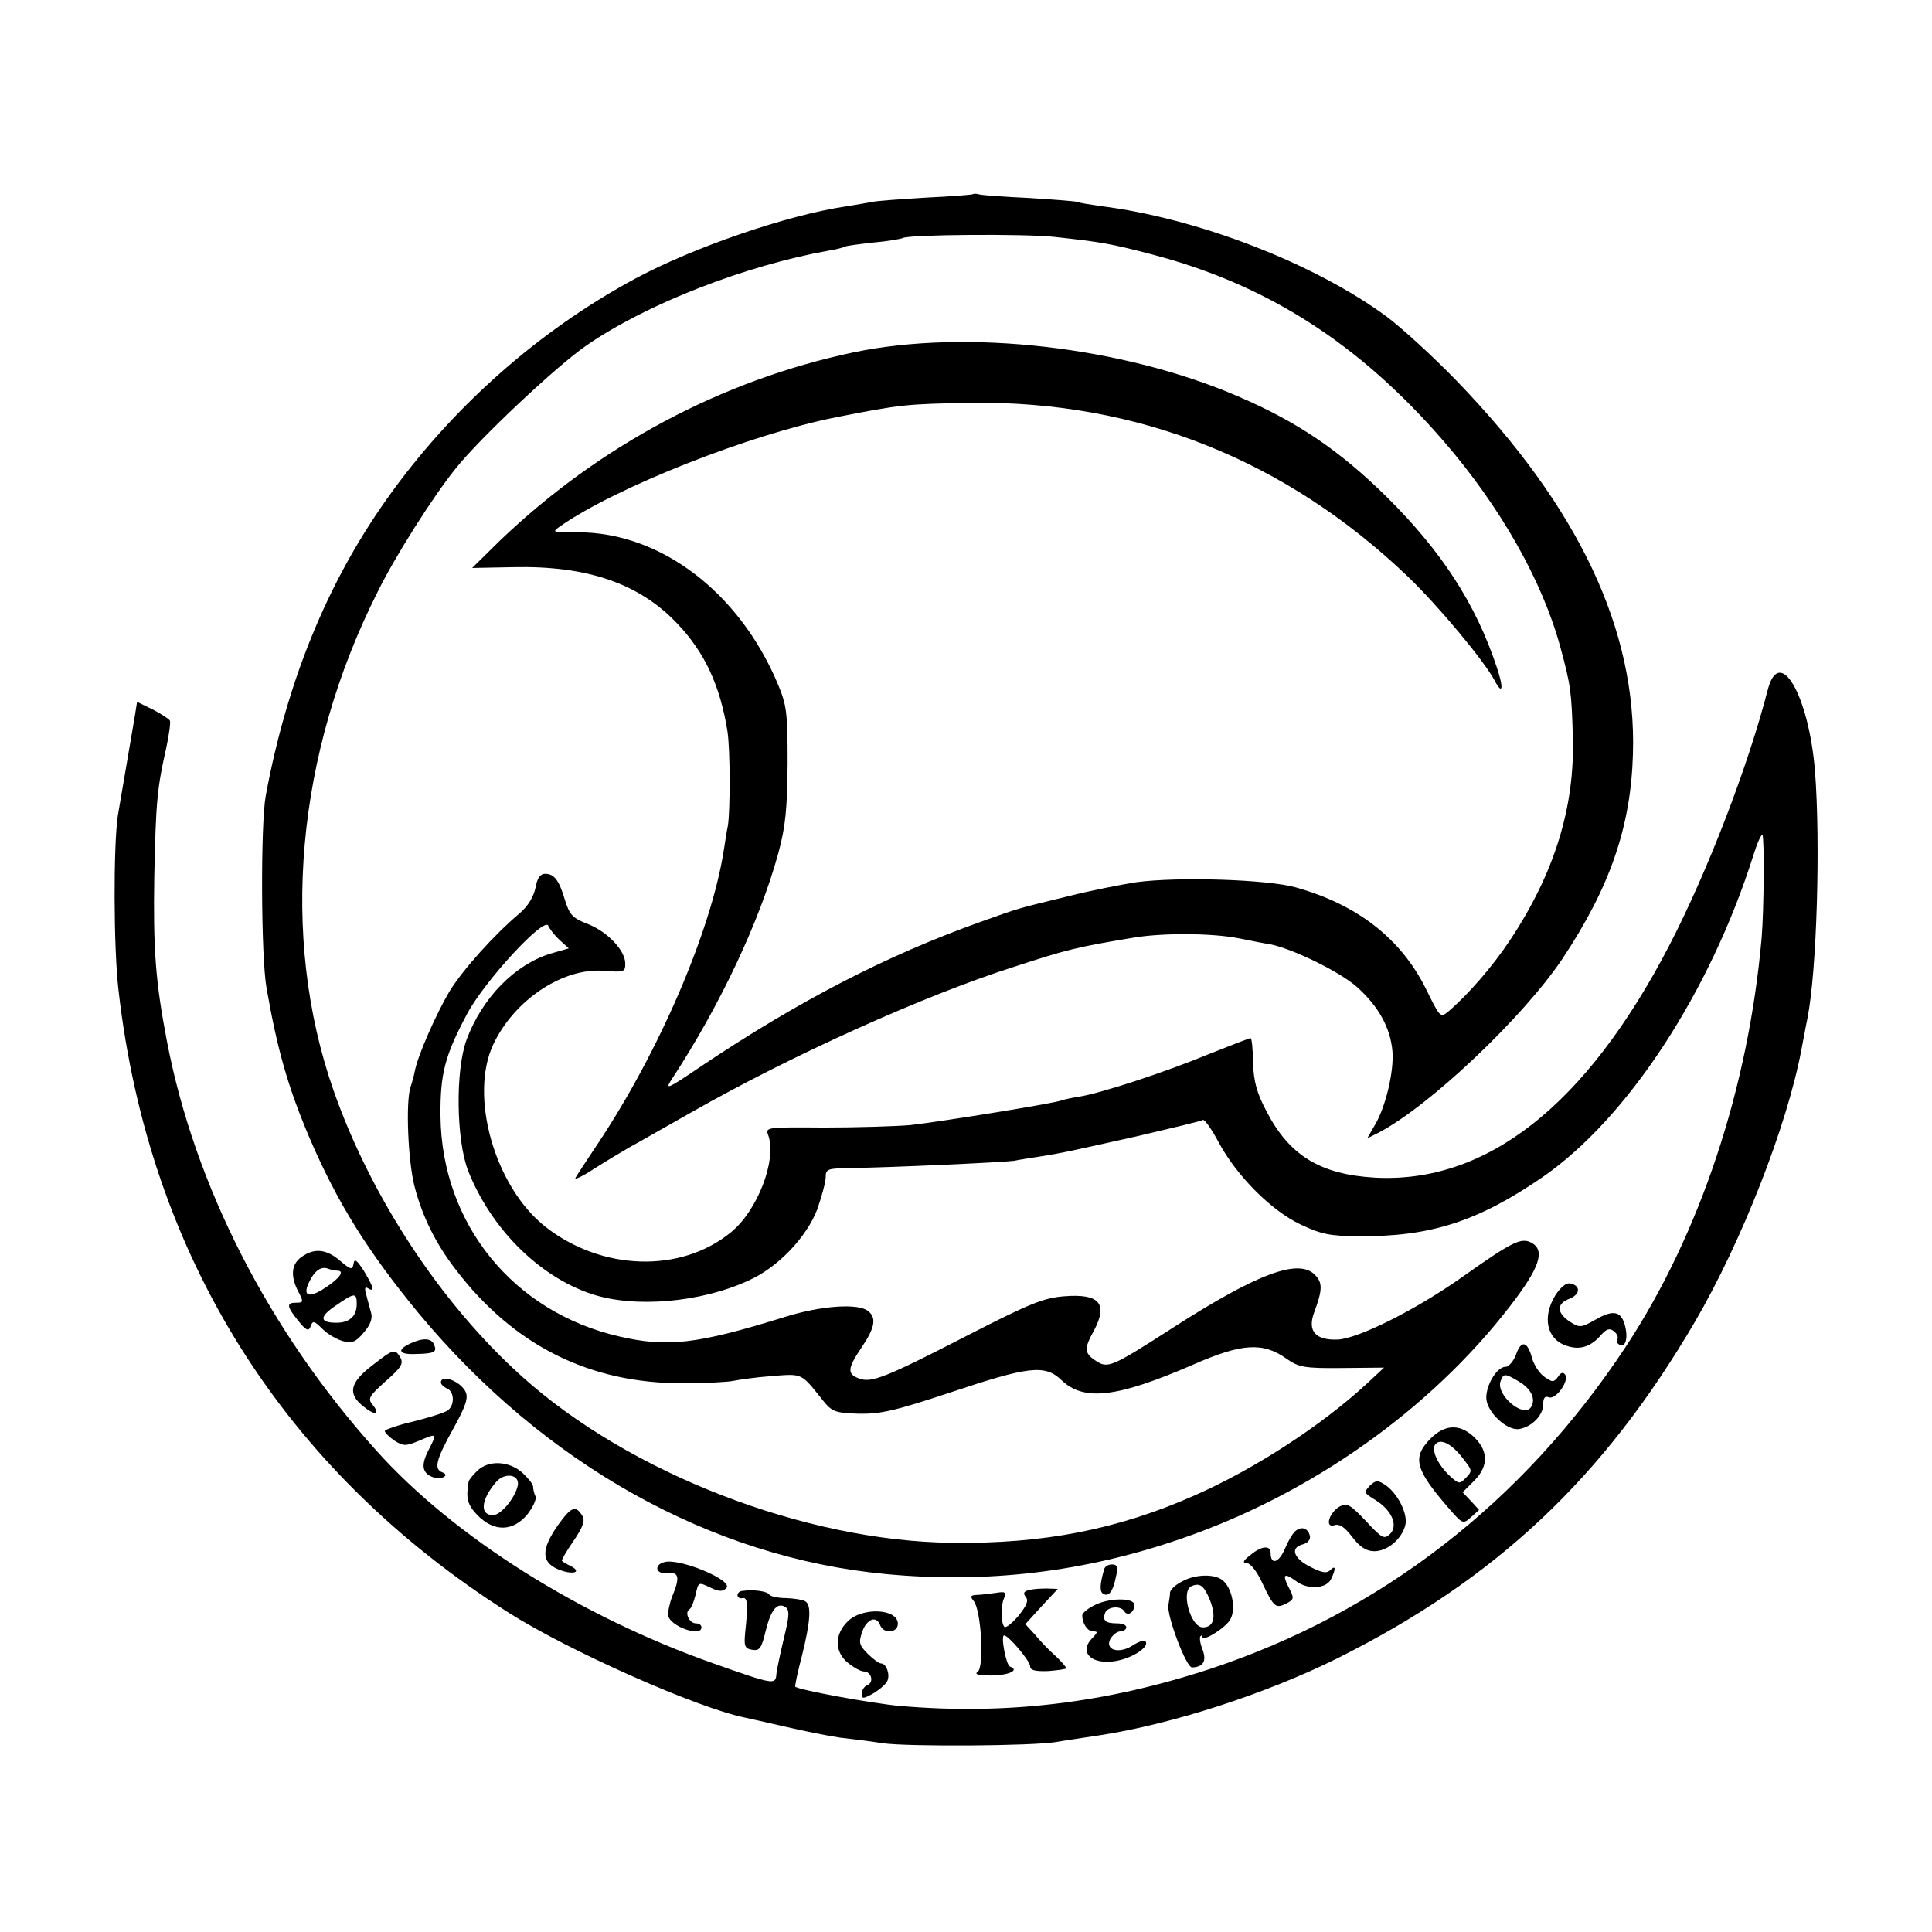 <?xml version="1.0" standalone="no"?>
<!DOCTYPE svg PUBLIC "-//W3C//DTD SVG 20010904//EN"
 "http://www.w3.org/TR/2001/REC-SVG-20010904/DTD/svg10.dtd">
<svg version="1.0" xmlns="http://www.w3.org/2000/svg"
 width="482pt" height="482pt" viewBox="0 0 482 482"
 preserveAspectRatio="xMidYMid meet">
<g transform="translate(0,482) scale(0.1,-0.1)"
fill="#000000" stroke="none">
<path d="M2428 4336 c-1 -2 -55 -6 -118 -9 -63 -4 -124 -8 -135 -11 -11 -2
-40 -7 -65 -11 -148 -22 -382 -103 -525 -180 -243 -131 -459 -323 -620 -550
-149 -210 -249 -455 -302 -740 -13 -71 -12 -402 2 -480 27 -155 54 -248 106
-371 70 -164 147 -287 274 -441 313 -376 729 -609 1165 -650 253 -24 497 5
739 89 322 111 619 321 818 579 75 97 89 140 53 159 -25 13 -48 2 -172 -86
-116 -82 -260 -154 -311 -156 -55 -2 -75 21 -59 66 22 59 22 76 2 96 -41 41
-144 2 -350 -130 -157 -101 -166 -105 -196 -85 -29 19 -30 30 -5 75 36 68 14
93 -74 86 -51 -4 -86 -18 -238 -96 -208 -107 -243 -121 -274 -109 -30 11 -29
25 7 78 33 49 37 73 16 90 -24 20 -116 14 -206 -14 -222 -69 -295 -77 -416
-49 -264 61 -442 281 -445 549 -1 107 11 151 66 255 44 83 195 246 203 220 3
-7 15 -23 28 -35 l23 -21 -45 -13 c-89 -27 -171 -110 -210 -215 -28 -76 -26
-250 4 -327 57 -144 176 -263 307 -307 107 -36 272 -22 392 33 74 33 145 108
172 178 11 32 21 68 21 80 0 21 5 22 63 23 94 1 378 14 407 18 14 3 41 7 60
10 59 9 89 16 250 52 85 20 157 37 161 40 4 2 22 -23 40 -57 45 -83 130 -169
204 -204 51 -24 73 -29 145 -29 178 -2 298 37 458 147 212 146 419 462 527
805 9 29 19 51 22 49 5 -6 4 -186 -2 -257 -33 -375 -154 -739 -339 -1020 -256
-388 -613 -664 -1038 -804 -259 -85 -508 -115 -773 -92 -68 6 -253 40 -261 48
-1 2 6 37 17 78 21 85 24 126 8 135 -6 4 -27 7 -47 8 -20 0 -40 4 -43 9 -5 8
-38 13 -66 9 -7 0 -13 -5 -13 -11 0 -5 6 -9 13 -7 12 2 14 -14 6 -87 -3 -33
-1 -39 18 -42 18 -3 23 4 33 46 13 54 29 73 49 61 11 -7 11 -20 -3 -77 -9 -38
-18 -79 -19 -91 -2 -27 -7 -26 -157 27 -334 118 -648 316 -841 531 -268 298
-454 661 -523 1024 -28 146 -34 228 -31 410 4 186 7 218 30 320 7 33 11 63 9
67 -3 5 -22 17 -43 28 l-39 19 -5 -32 c-15 -89 -37 -217 -43 -252 -11 -74 -11
-329 2 -438 76 -660 411 -1194 974 -1551 150 -95 467 -236 588 -261 9 -2 55
-12 102 -23 47 -11 108 -23 135 -27 28 -3 76 -9 107 -14 65 -9 373 -7 433 3
22 4 72 11 110 17 181 28 412 103 590 191 397 198 665 450 894 841 116 199
229 487 265 677 3 14 9 49 15 78 24 119 33 441 19 620 -16 190 -89 314 -118
200 -49 -190 -150 -453 -246 -638 -207 -398 -455 -593 -734 -578 -136 8 -213
55 -270 165 -25 47 -32 75 -34 122 0 33 -3 61 -6 61 -3 0 -49 -18 -102 -39
-111 -46 -273 -99 -326 -107 -20 -3 -40 -8 -43 -9 -8 -6 -305 -54 -379 -62
-36 -3 -132 -6 -213 -6 -147 1 -148 1 -140 -20 21 -62 -27 -187 -93 -241 -125
-103 -323 -97 -464 14 -126 100 -190 326 -129 455 52 110 173 191 275 183 51
-4 54 -3 54 18 0 33 -45 80 -94 99 -37 14 -45 23 -56 58 -15 51 -27 67 -50 67
-12 0 -20 -11 -24 -35 -5 -23 -19 -46 -39 -63 -65 -55 -143 -142 -176 -196
-33 -56 -79 -160 -86 -198 -2 -11 -7 -29 -11 -41 -12 -38 -6 -183 10 -246 19
-74 52 -142 102 -207 145 -191 336 -286 569 -285 55 0 111 3 125 6 14 3 57 9
96 12 78 6 72 8 128 -62 22 -27 30 -30 88 -32 55 -1 90 7 229 53 197 66 236
70 277 31 56 -54 139 -44 330 39 121 53 173 56 232 14 30 -21 44 -24 138 -23
l105 1 -44 -41 c-114 -105 -281 -213 -429 -278 -192 -85 -378 -121 -605 -118
-368 4 -806 174 -1074 416 -201 181 -376 447 -469 713 -134 384 -94 839 111
1245 44 89 138 237 193 305 60 76 254 258 327 308 150 104 398 200 606 237 19
3 37 8 40 10 4 2 35 6 71 10 35 3 68 9 72 11 14 9 304 11 378 3 119 -13 142
-17 245 -44 286 -75 516 -222 727 -466 141 -163 246 -348 291 -514 26 -95 28
-114 31 -225 5 -174 -46 -339 -157 -506 -43 -65 -105 -136 -153 -177 -21 -17
-21 -16 -57 57 -62 124 -170 209 -324 252 -70 20 -294 27 -398 13 -38 -6 -115
-21 -170 -35 -131 -32 -118 -28 -216 -63 -236 -84 -457 -198 -704 -364 -78
-53 -87 -57 -70 -31 122 186 220 395 267 566 18 67 22 110 23 223 0 128 -2
145 -25 200 -97 229 -293 377 -498 377 -66 -1 -66 0 -43 16 138 96 471 228
687 271 163 32 173 33 339 36 413 5 784 -143 1088 -434 76 -73 190 -210 216
-259 20 -38 23 -19 5 34 -52 157 -137 288 -274 424 -118 116 -222 187 -371
251 -287 124 -676 169 -959 110 -328 -69 -636 -233 -884 -471 l-68 -67 103 2
c185 4 314 -41 408 -140 70 -73 108 -157 126 -270 7 -46 7 -198 1 -235 -3 -14
-7 -41 -10 -60 -31 -201 -162 -505 -315 -734 -26 -39 -51 -77 -55 -84 -4 -7
17 3 46 22 30 19 70 43 89 54 19 10 88 50 154 87 249 142 582 292 805 363 135
44 156 49 300 73 74 12 195 11 261 -2 30 -6 65 -13 79 -15 57 -12 172 -68 215
-106 54 -48 84 -102 89 -161 4 -50 -17 -139 -44 -184 l-19 -33 28 14 c127 66
361 288 459 434 119 179 171 330 176 512 9 309 -135 614 -440 930 -59 61 -137
132 -173 159 -181 134 -474 247 -716 277 -27 4 -53 8 -56 10 -4 2 -58 6 -120
10 -63 3 -119 7 -126 9 -6 2 -13 2 -15 1z"/>
<path d="M752 1684 c-25 -18 -28 -47 -8 -86 14 -26 13 -28 -5 -28 -25 0 -24
-9 5 -45 20 -25 26 -27 31 -14 5 15 9 14 30 -7 13 -13 36 -26 51 -30 22 -6 32
-2 51 21 16 18 23 35 19 49 -3 12 -9 32 -12 45 -5 17 -4 22 4 17 18 -11 14 3
-10 43 -18 28 -24 32 -26 18 -3 -16 -7 -15 -34 8 -34 29 -64 32 -96 9z m89
-34 c20 0 7 -19 -30 -43 -42 -28 -58 -20 -38 18 13 26 29 36 45 30 8 -3 18 -5
23 -5z m49 -83 c0 -31 -18 -47 -51 -47 -42 0 -43 15 -1 43 46 32 52 33 52 4z"/>
<path d="M3880 1588 c-33 -54 -21 -109 27 -125 33 -12 61 -4 87 26 14 16 22
18 32 10 8 -6 12 -15 9 -19 -3 -5 -1 -11 4 -14 15 -10 23 12 16 43 -9 40 -29
45 -74 19 -37 -21 -40 -21 -65 -5 -33 22 -33 45 0 57 27 11 28 33 1 38 -10 2
-24 -10 -37 -30z"/>
<path d="M1023 1468 c-34 -16 -28 -28 15 -26 46 1 53 5 45 23 -6 17 -28 18
-60 3z"/>
<path d="M3782 1440 c-6 -16 -18 -30 -26 -30 -21 0 -48 -44 -48 -77 0 -35 52
-84 83 -78 32 6 59 35 59 61 0 16 4 22 14 18 17 -7 51 40 41 56 -5 8 -11 6
-18 -5 -11 -14 -14 -14 -34 0 -13 9 -26 30 -31 47 -11 42 -27 46 -40 8z m8
-67 c30 -18 42 -43 30 -63 -18 -30 -90 31 -76 65 7 19 11 19 46 -2z"/>
<path d="M928 1413 c-56 -43 -61 -71 -21 -102 29 -24 43 -20 22 5 -12 15 -8
21 33 58 39 34 45 44 37 59 -14 23 -17 22 -71 -20z"/>
<path d="M1100 1371 c0 -5 7 -11 15 -15 18 -7 20 -40 3 -54 -7 -6 -46 -18 -85
-28 -40 -9 -73 -21 -73 -24 0 -4 11 -15 24 -24 22 -14 28 -14 60 -1 47 20 47
20 26 -21 -21 -40 -17 -60 12 -70 21 -6 41 6 21 13 -21 8 -15 32 28 109 32 58
38 77 30 93 -14 26 -61 43 -61 22z"/>
<path d="M3569 1231 c-46 -47 -39 -76 43 -171 37 -43 38 -43 58 -25 l20 18
-20 22 -21 22 30 30 c36 37 34 76 -5 111 -34 30 -70 28 -105 -7z m85 -55 c19
-24 19 -27 3 -43 -15 -16 -18 -15 -38 3 -33 30 -50 69 -37 82 14 14 43 -2 72
-42z"/>
<path d="M1190 1150 c-11 -11 -21 -23 -21 -27 -7 -42 -3 -57 23 -84 41 -41 87
-40 123 2 14 18 24 38 21 46 -4 8 -6 19 -6 24 0 6 -12 21 -26 34 -34 31 -86
33 -114 5z m102 -35 c-6 -31 -42 -75 -62 -75 -34 0 -30 39 8 83 21 24 58 19
54 -8z"/>
<path d="M3417 1113 c-15 -16 -14 -18 14 -35 41 -25 58 -64 37 -85 -15 -14
-20 -11 -60 32 -39 41 -47 46 -65 37 -27 -15 -39 -55 -14 -47 13 4 26 -5 45
-30 19 -25 35 -35 55 -35 32 0 68 30 77 65 7 28 -19 80 -51 101 -18 12 -23 11
-38 -3z"/>
<path d="M1392 1015 c-42 -60 -42 -92 0 -110 36 -15 62 -8 32 8 -11 5 -21 11
-22 13 -2 1 11 24 29 50 24 35 29 51 22 62 -17 28 -28 23 -61 -23z"/>
<path d="M3234 1002 c-7 -4 -19 -24 -28 -45 -15 -36 -36 -43 -36 -11 0 20 -24
17 -51 -6 -18 -14 -20 -19 -8 -20 9 0 26 -22 39 -51 28 -59 33 -63 60 -49 19
10 19 13 5 40 -17 33 -11 37 19 15 28 -21 73 -19 86 4 13 26 13 38 -1 24 -9
-9 -21 -7 -50 8 -42 21 -51 48 -19 56 12 3 20 12 18 21 -4 18 -19 25 -34 14z"/>
<path d="M1658 923 c-28 -7 -22 -31 7 -28 29 4 32 -10 12 -58 -7 -18 -11 -39
-10 -48 6 -27 83 -54 83 -29 0 6 -6 10 -14 10 -16 0 -29 27 -16 35 5 3 11 19
15 35 8 34 6 34 40 18 19 -9 28 -9 37 0 19 19 -116 75 -154 65z"/>
<path d="M2755 906 c-11 -37 -12 -57 -3 -62 14 -9 25 6 32 42 6 24 4 31 -10
31 -9 0 -17 -5 -19 -11z"/>
<path d="M2948 874 c-16 -8 -28 -20 -29 -27 0 -7 -2 -20 -4 -31 -5 -25 44
-156 59 -156 28 1 37 16 26 45 -6 15 -8 30 -5 33 3 3 5 2 5 -2 0 -13 60 24 70
45 13 24 5 73 -17 94 -18 19 -70 19 -105 -1z m71 -47 c16 -42 9 -67 -18 -67
-31 0 -56 92 -28 103 21 9 31 1 46 -36z"/>
<path d="M2567 853 c-13 -3 -15 -8 -8 -17 8 -9 2 -22 -18 -47 -16 -19 -32 -31
-35 -28 -9 9 -10 52 -1 72 6 15 3 17 -21 13 -16 -2 -37 -5 -48 -5 -15 -1 -16
-4 -7 -15 19 -22 27 -166 10 -177 -9 -6 2 -9 33 -9 43 0 73 13 48 22 -10 3
-24 78 -15 78 11 0 65 -64 65 -77 0 -10 12 -13 45 -12 25 2 45 5 45 7 0 3 -12
17 -27 31 -16 14 -39 38 -51 53 l-24 26 40 44 41 44 -27 1 c-15 0 -35 -1 -45
-4z"/>
<path d="M2728 814 c-16 -8 -28 -19 -28 -24 0 -20 13 -40 27 -40 12 0 12 -2
-1 -16 -40 -39 4 -73 71 -55 40 11 72 36 60 47 -3 3 -17 -2 -31 -11 -34 -22
-70 -12 -56 16 6 10 17 19 25 19 8 0 15 5 15 10 0 6 -10 10 -23 10 -29 0 -37
7 -30 26 6 16 39 19 48 4 8 -13 25 -3 25 16 0 19 -66 18 -102 -2z"/>
<path d="M2115 775 c-34 -33 -33 -77 1 -104 15 -12 32 -21 39 -21 19 0 26 -27
9 -34 -8 -3 -14 -13 -14 -21 0 -14 3 -14 30 1 16 10 32 24 34 31 7 16 -3 43
-16 43 -5 0 -20 11 -33 24 -22 22 -23 28 -14 55 12 33 36 41 45 16 9 -22 44
-19 44 4 0 38 -89 42 -125 6z"/>
</g>
</svg>
